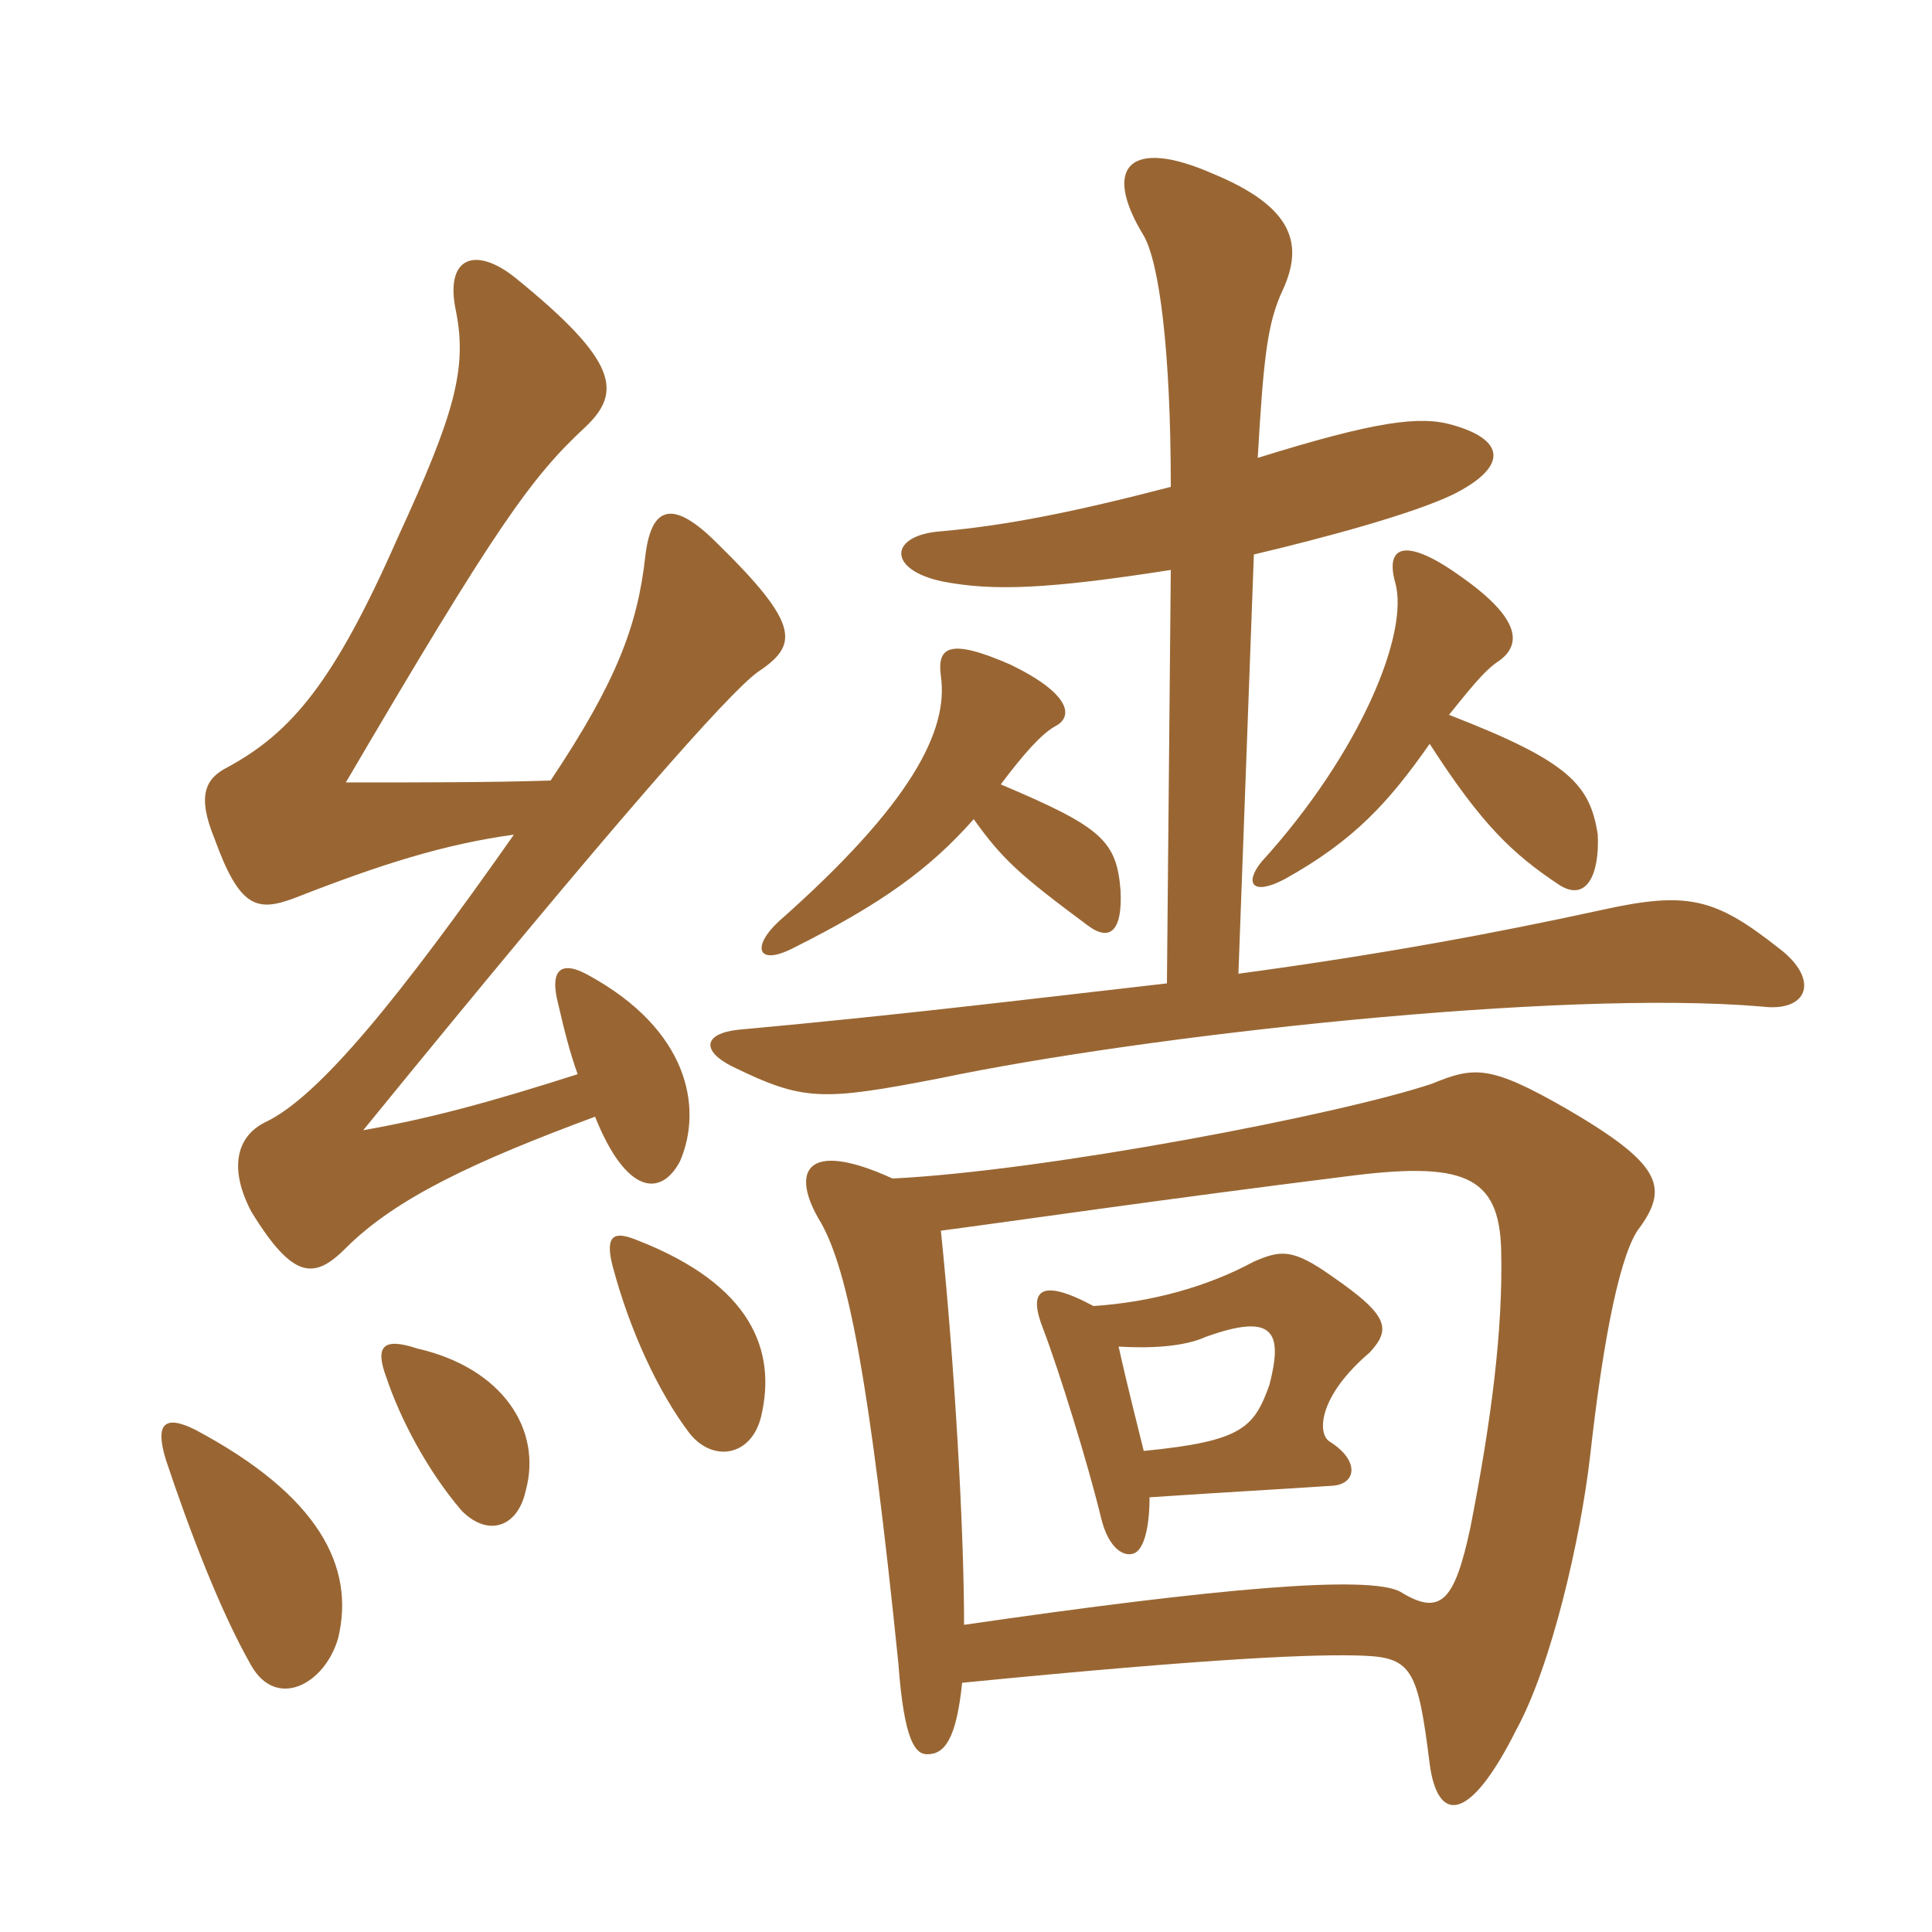 <svg xmlns="http://www.w3.org/2000/svg" xmlns:xlink="http://www.w3.org/1999/xlink" width="150" height="150"><path fill="#996633" padding="10" d="M111 57.75C115.05 64.05 117.45 66.30 121.05 68.70C123.15 70.05 124.20 67.95 124.05 64.80C123.45 60.90 121.80 59.10 112.50 55.50C113.85 53.85 115.20 52.05 116.40 51.30C118.05 50.10 118.20 48.15 113.55 44.85C109.20 41.70 107.55 42.30 108.30 45.15C109.50 49.05 105.60 58.50 97.95 66.90C96.60 68.55 97.20 69.60 99.75 68.25C105.15 65.25 107.85 62.25 111 57.75ZM75.60 63.60C77.85 66.75 79.20 67.95 84.45 71.85C86.25 73.20 87.15 72.15 87 69.15C86.70 65.25 85.50 64.20 77.70 60.90C79.50 58.50 80.85 57 81.90 56.40C83.40 55.65 83.10 53.85 78.45 51.60C73.65 49.50 72.75 50.25 73.05 52.50C73.65 56.70 70.80 62.40 60.45 71.55C58.35 73.50 58.80 75 61.50 73.65C68.40 70.20 72.15 67.50 75.60 63.60ZM90.90 37.80C83.40 39.75 78.15 40.80 73.05 41.25C69 41.55 68.85 44.25 73.20 45.15C77.10 45.90 81.30 45.75 90.90 44.25L90.60 76.35C81.30 77.40 70.50 78.75 57.30 79.95C54.60 80.25 54.45 81.60 56.85 82.80C62.40 85.50 63.75 85.50 73.05 83.70C88.80 80.40 121.20 76.80 136.80 78.15C140.40 78.60 141.30 76.05 138.15 73.65C133.20 69.75 131.10 69.15 124.35 70.65C116.10 72.45 107.25 74.10 96.15 75.60L97.35 43.05C103.05 41.70 109.65 39.90 112.80 38.40C117 36.30 117 34.20 112.80 33C110.25 32.25 106.80 32.70 97.65 35.55C98.10 27.75 98.40 25.05 99.60 22.50C101.25 18.90 100.35 16.05 94.20 13.50C87.75 10.65 85.50 12.90 88.80 18.30C90 20.40 90.90 27.15 90.90 37.80ZM73.05 95.55C78.75 94.80 90 93.15 104.40 91.35C113.55 90.15 116.40 91.20 116.55 97.05C116.70 103.20 115.80 110.25 114.15 118.65C112.95 124.20 111.90 125.55 108.75 123.60C106.35 122.25 94.50 123.30 74.85 126.15C74.85 118.65 74.10 105.75 73.05 95.55ZM74.70 130.65C94.50 128.70 102.30 128.40 105.90 128.55C109.65 128.70 110.10 129.75 111 136.95C111.60 141.45 114 141.75 117.75 134.25C120.45 129.30 122.70 119.55 123.45 113.10C124.50 103.65 125.85 97.05 127.35 95.25C129.60 92.10 128.85 90.30 121.65 86.10C115.65 82.65 114.45 82.80 111.15 84.15C103.95 86.55 81.30 90.90 69.30 91.50C62.40 88.35 61.35 91.05 63.75 94.95C65.85 98.70 67.50 107.10 69.75 129.15C70.20 135.30 71.10 136.20 72 136.20C73.35 136.20 74.25 135 74.70 130.65ZM89.25 116.25C96 115.80 99 115.65 103.50 115.35C105.30 115.20 105.60 113.40 103.20 111.90C102.30 111.30 102.30 108.45 106.35 105C108 103.20 107.85 102.15 103.50 99.15C100.35 96.90 99.45 97.05 97.35 97.95C93.75 99.90 89.40 101.10 84.90 101.40C80.70 99.15 79.80 100.20 81 103.20C82.20 106.35 84.45 113.55 85.50 117.90C86.10 120.30 87.30 120.90 88.05 120.60C88.80 120.30 89.25 118.65 89.25 116.25ZM86.85 104.55C89.40 104.70 91.95 104.55 93.60 103.80C99 101.85 99.60 103.50 98.55 107.55C97.35 110.85 96.45 111.90 88.80 112.65C87.45 107.25 87.15 105.90 86.85 104.55ZM26.25 127.20C27.60 121.65 24.75 116.10 15.15 111C12.75 109.80 12 110.55 12.90 113.40C14.70 118.80 17.10 125.10 19.50 129.30C21.45 132.75 25.20 130.80 26.25 127.20ZM40.80 115.80C42.15 111 39 106.20 32.40 104.70C29.70 103.80 29.10 104.55 30 106.95C31.05 110.10 33.15 114.15 35.85 117.30C37.95 119.40 40.20 118.50 40.80 115.80ZM59.10 109.95C60.30 104.85 58.35 99.75 49.50 96.30C47.70 95.55 46.95 95.85 47.55 98.25C48.90 103.35 51.15 108.15 53.55 111.30C55.35 113.55 58.35 113.10 59.10 109.95ZM44.85 83.40C37.80 85.65 33.30 86.85 28.20 87.75C48 63.45 56.55 53.85 58.80 52.20C61.95 50.10 62.25 48.60 55.65 42.15C52.20 38.70 50.55 39.30 50.10 43.20C49.50 48.60 47.85 52.95 42.75 60.60C38.25 60.75 32.55 60.75 26.85 60.75C38.55 40.80 41.25 37.05 45.45 33.15C48.30 30.45 48 28.05 40.05 21.60C36.90 19.05 34.50 19.95 35.40 24.15C36.30 28.65 35.25 32.25 30.90 41.70C25.95 52.95 22.65 56.85 17.70 59.55C15.90 60.45 15.30 61.80 16.65 65.10C18.60 70.50 19.95 70.80 22.80 69.75C29.70 67.05 34.50 65.55 39.90 64.80C31.05 77.40 24.75 85.20 20.55 87.15C18.45 88.20 17.70 90.60 19.50 94.05C22.80 99.45 24.45 99.30 26.85 96.90C30.75 93 36.90 90.15 46.20 86.70C48.60 92.70 51.30 93 52.80 90.15C54.60 85.95 53.40 79.95 45.75 75.75C43.65 74.55 42.60 75.15 43.35 78C43.80 79.95 44.25 81.75 44.85 83.40Z"/></svg>
